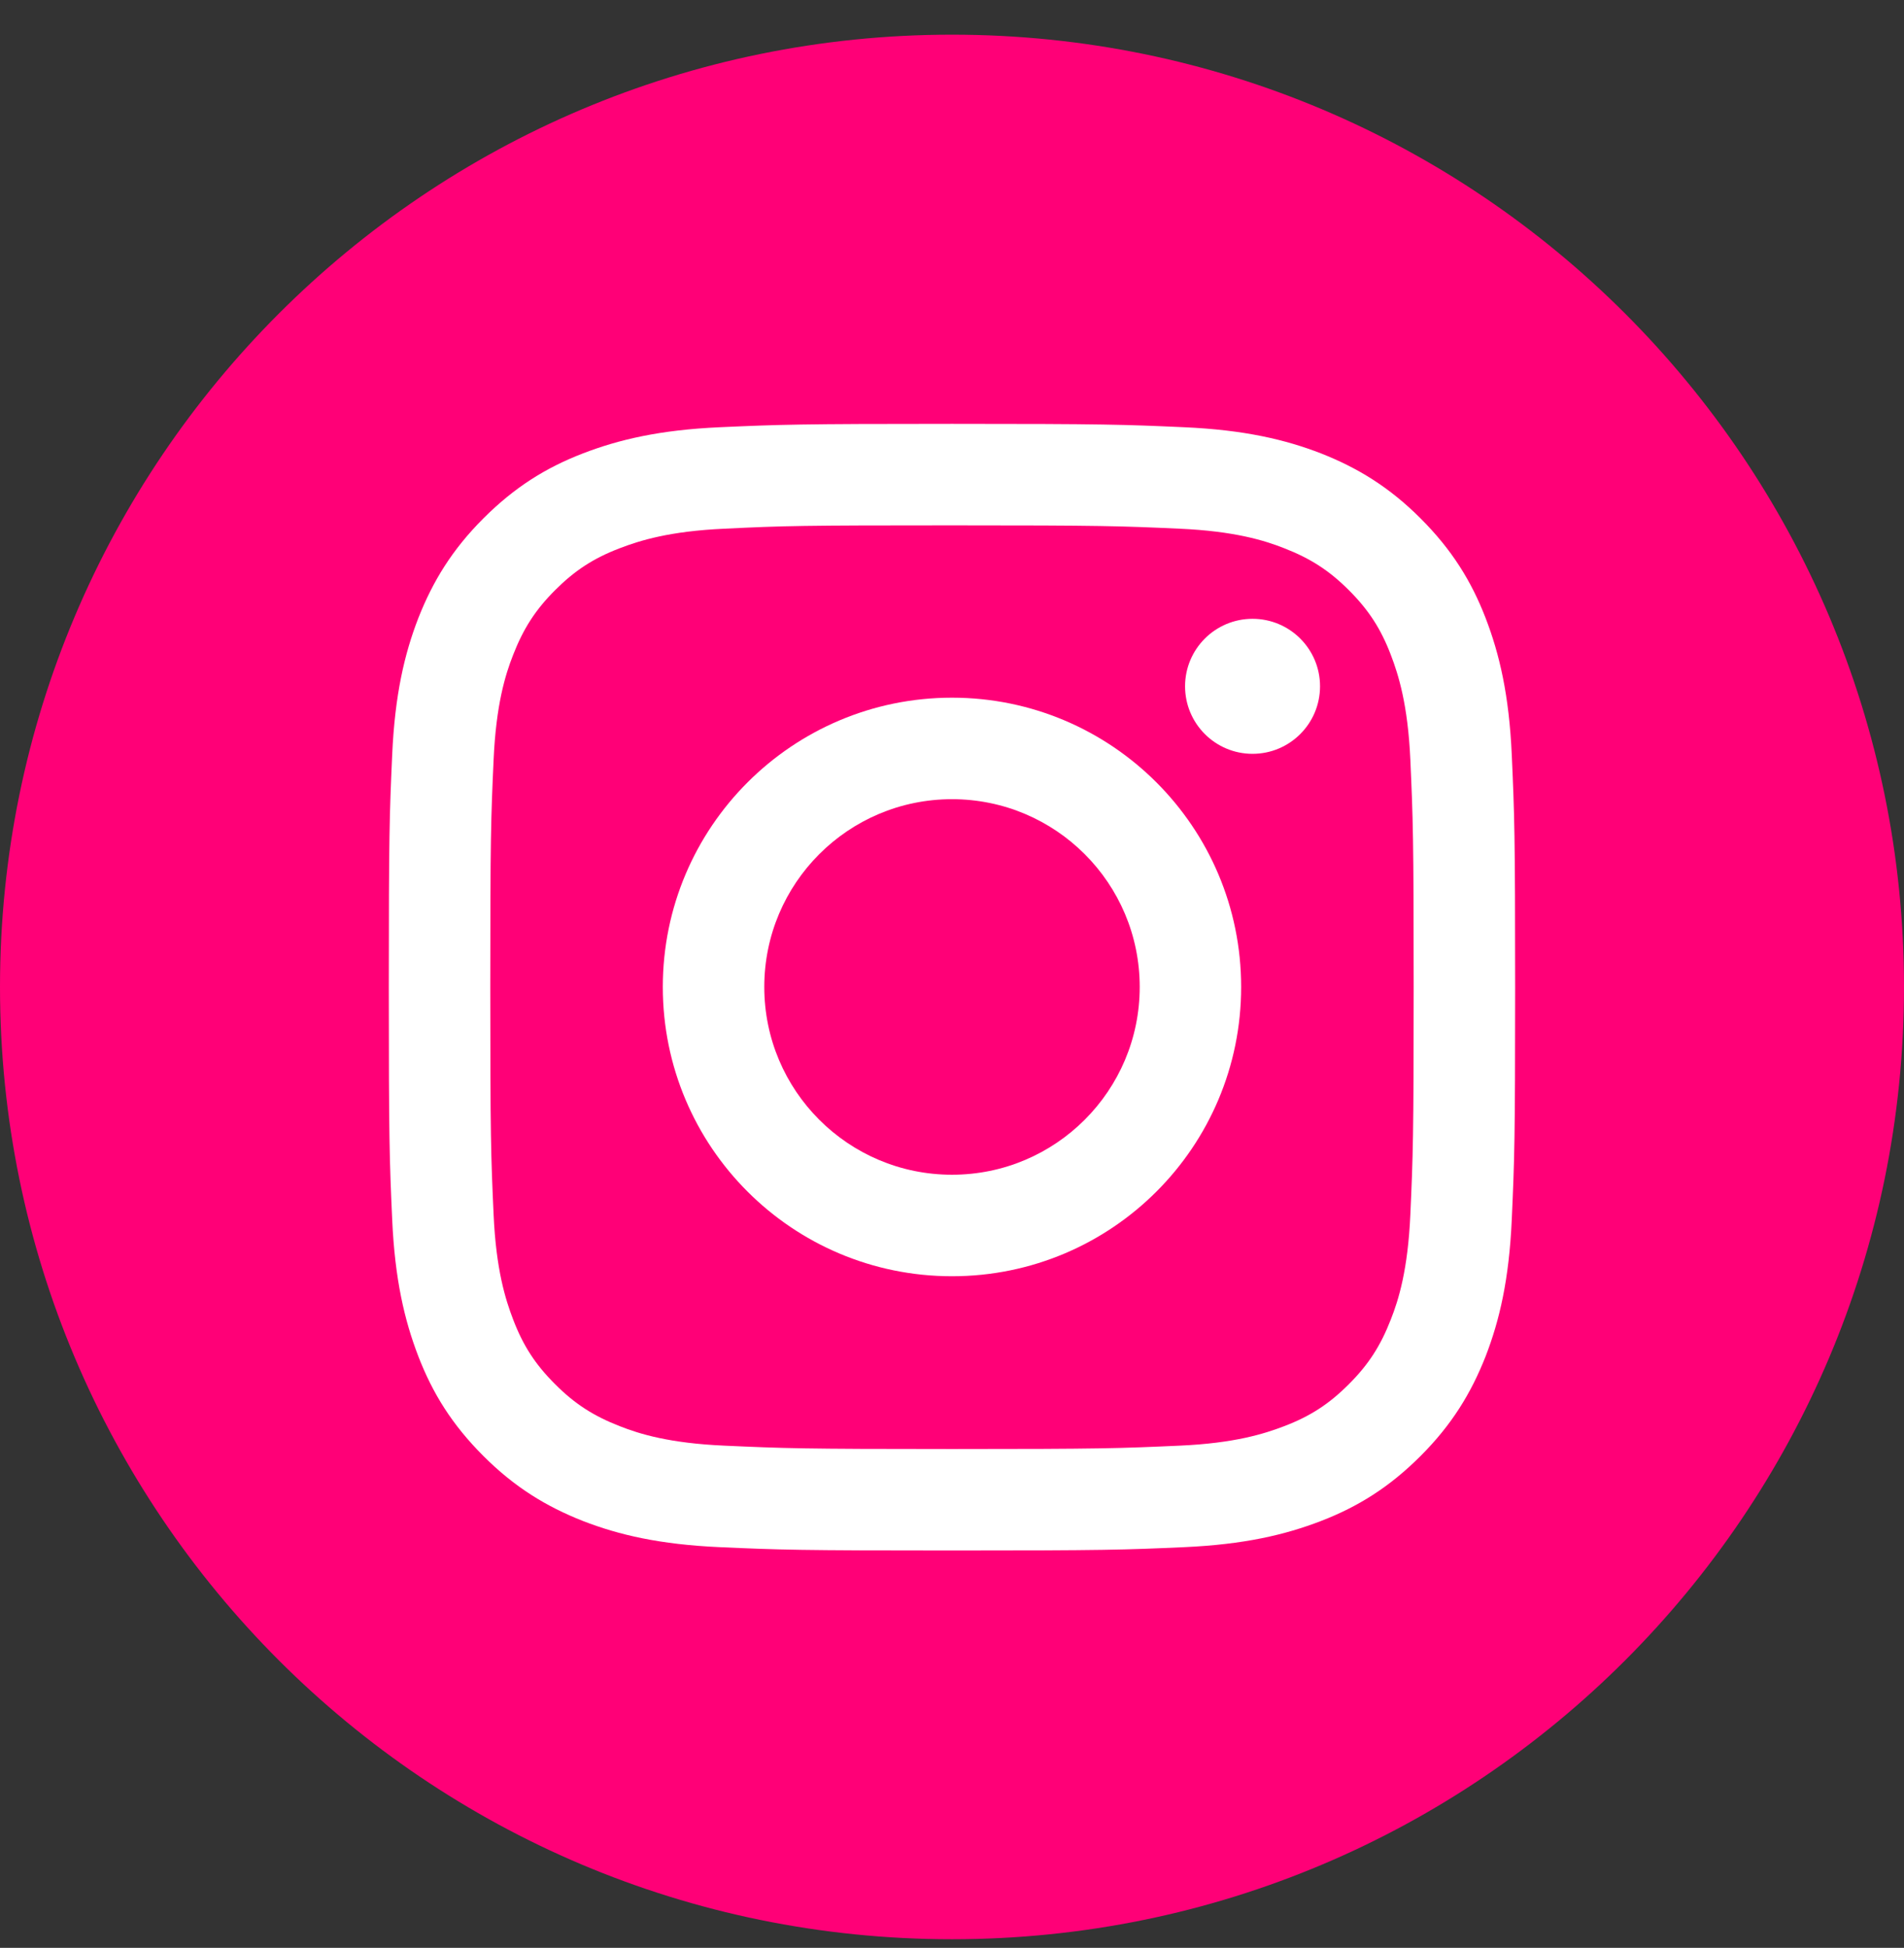<svg width="44" height="45" viewBox="0 0 44 45" fill="none" xmlns="http://www.w3.org/2000/svg">
<rect x="0" y="0" width="44" height="45" fill="#333333" stroke="none"/>
<path d="M22 44.801C34.15 44.801 44 34.952 44 22.801C44 10.651 34.15 0.801 22 0.801C9.85 0.801 0 10.651 0 22.801C0 34.952 9.85 44.801 22 44.801Z" fill="#FF0077"/>
<path d="M21.999 12.137C25.475 12.137 25.883 12.152 27.257 12.214C28.527 12.271 29.214 12.483 29.674 12.664C30.283 12.901 30.717 13.18 31.171 13.634C31.626 14.089 31.91 14.523 32.142 15.132C32.318 15.592 32.535 16.279 32.592 17.549C32.653 18.923 32.669 19.331 32.669 22.806C32.669 26.282 32.653 26.69 32.592 28.064C32.535 29.334 32.323 30.021 32.142 30.48C31.905 31.09 31.626 31.524 31.171 31.978C30.717 32.433 30.283 32.717 29.674 32.949C29.214 33.125 28.527 33.342 27.257 33.398C25.883 33.46 25.475 33.476 21.999 33.476C18.524 33.476 18.116 33.46 16.742 33.398C15.472 33.342 14.785 33.13 14.325 32.949C13.716 32.712 13.282 32.433 12.828 31.978C12.373 31.524 12.089 31.09 11.857 30.48C11.681 30.021 11.464 29.334 11.407 28.064C11.345 26.69 11.33 26.282 11.33 22.806C11.33 19.331 11.345 18.923 11.407 17.549C11.464 16.279 11.676 15.592 11.857 15.132C12.094 14.523 12.373 14.089 12.828 13.634C13.282 13.18 13.716 12.896 14.325 12.664C14.785 12.488 15.472 12.271 16.742 12.214C18.116 12.147 18.524 12.137 21.999 12.137ZM21.999 9.792C18.467 9.792 18.023 9.808 16.634 9.87C15.25 9.932 14.305 10.154 13.473 10.474C12.616 10.804 11.893 11.254 11.17 11.977C10.447 12.7 10.003 13.428 9.667 14.28C9.347 15.106 9.125 16.051 9.063 17.441C9.001 18.83 8.985 19.269 8.985 22.806C8.985 26.339 9.001 26.783 9.063 28.172C9.125 29.556 9.347 30.501 9.667 31.333C9.998 32.19 10.447 32.913 11.17 33.636C11.893 34.359 12.621 34.803 13.473 35.139C14.299 35.459 15.245 35.681 16.634 35.743C18.023 35.805 18.462 35.82 21.999 35.82C25.537 35.82 25.976 35.805 27.365 35.743C28.749 35.681 29.694 35.459 30.526 35.139C31.383 34.808 32.106 34.359 32.829 33.636C33.552 32.913 33.996 32.185 34.332 31.333C34.652 30.506 34.874 29.561 34.936 28.172C34.998 26.783 35.014 26.344 35.014 22.806C35.014 19.269 34.998 18.83 34.936 17.441C34.874 16.057 34.652 15.111 34.332 14.28C34.001 13.423 33.552 12.7 32.829 11.977C32.106 11.254 31.378 10.81 30.526 10.474C29.699 10.154 28.754 9.932 27.365 9.87C25.976 9.808 25.532 9.792 21.999 9.792Z" fill="white"/>
<path d="M22 16.118C18.312 16.118 15.317 19.108 15.317 22.801C15.317 26.494 18.307 29.484 22 29.484C25.692 29.484 28.682 26.494 28.682 22.801C28.682 19.108 25.687 16.118 22 16.118ZM22 27.139C19.603 27.139 17.662 25.197 17.662 22.801C17.662 20.405 19.603 18.463 22 18.463C24.396 18.463 26.338 20.405 26.338 22.801C26.338 25.197 24.396 27.139 22 27.139Z" fill="white"/>
<path d="M28.945 17.415C29.807 17.415 30.505 16.717 30.505 15.855C30.505 14.994 29.807 14.296 28.945 14.296C28.084 14.296 27.386 14.994 27.386 15.855C27.386 16.717 28.084 17.415 28.945 17.415Z" fill="white"/>
</svg>
